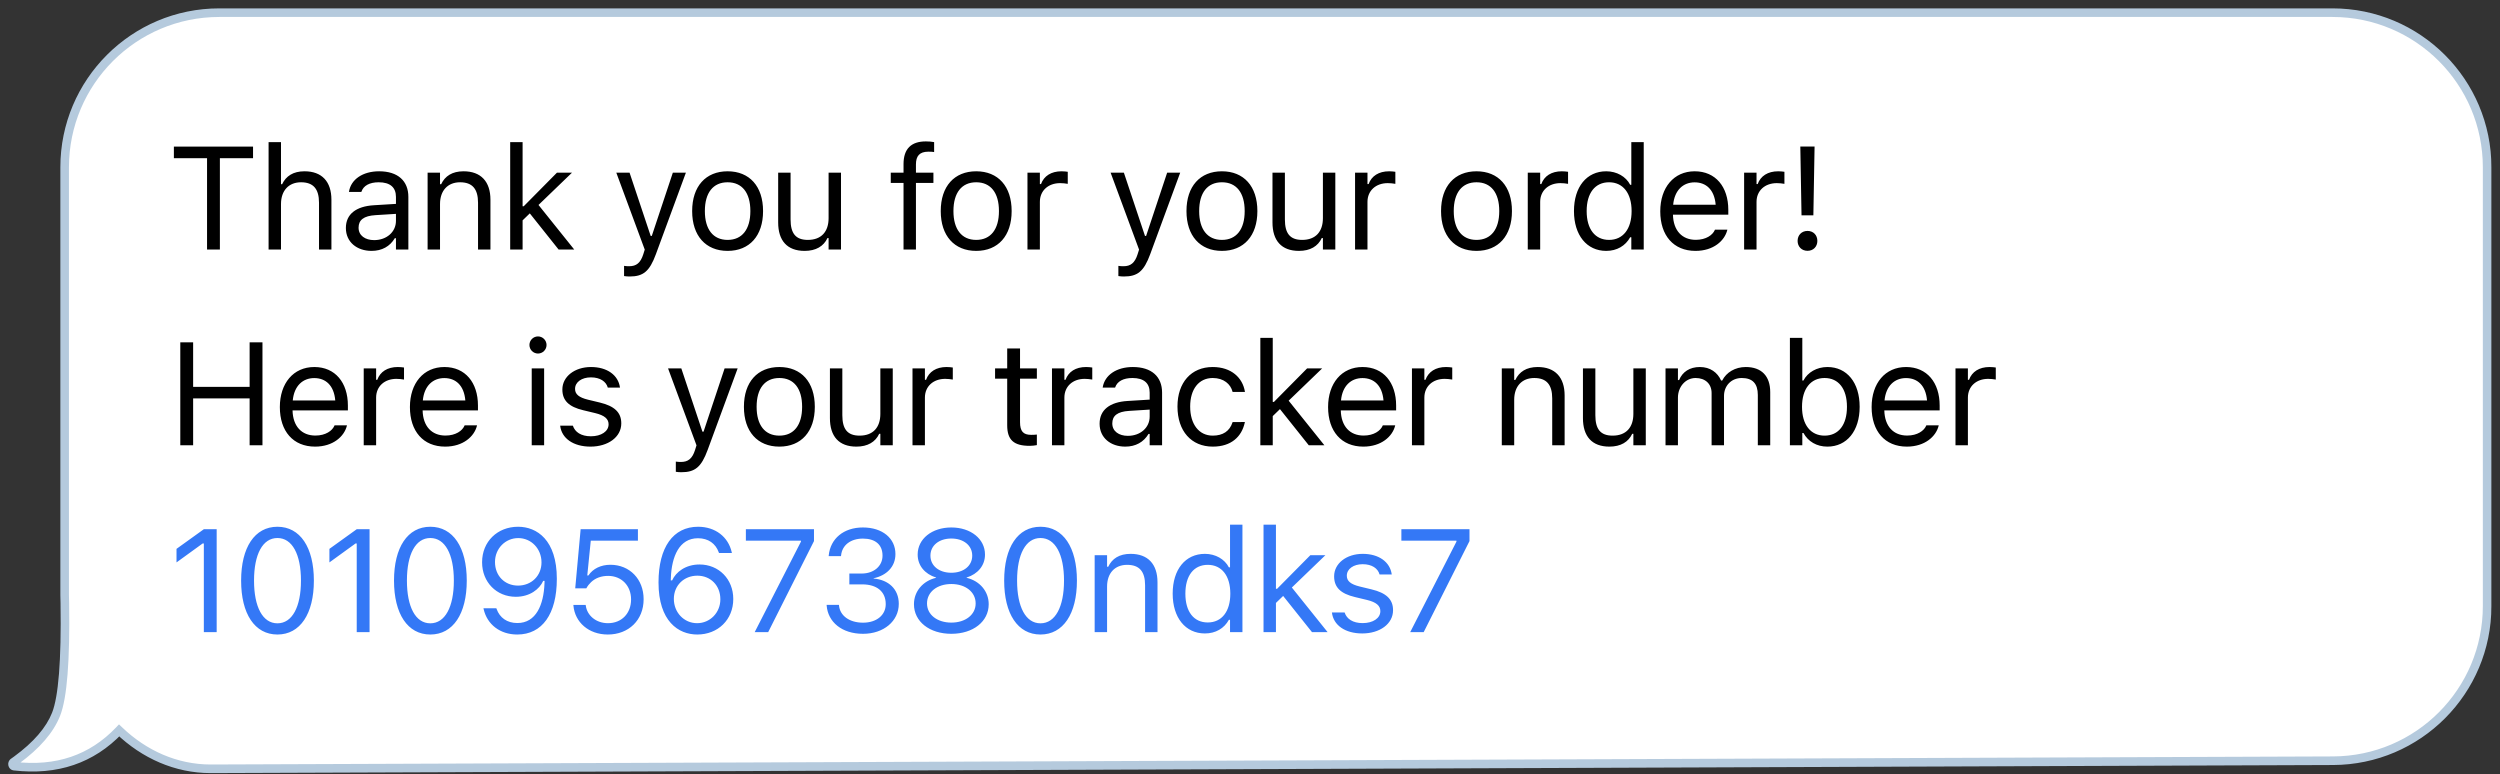 <?xml version="1.0" encoding="UTF-8"?> <svg xmlns="http://www.w3.org/2000/svg" width="281" height="87" viewBox="0 0 281 87" fill="none"><rect x="0" y="0" width="281" height="87" fill="#333333" stroke="none"/> <mask id="path-1-outside-1_3829_26161" maskUnits="userSpaceOnUse" x="0.406" y="0.424" width="280" height="87" fill="black"> <rect fill="white" x="0.406" y="0.424" width="280" height="87"></rect> <path fill-rule="evenodd" clip-rule="evenodd" d="M262.169 1.424C271.77 1.424 279.554 9.207 279.554 18.808V68.121C279.554 77.697 271.811 85.469 262.236 85.505L23.68 86.413C19.784 86.413 16.206 84.799 13.391 82.102C10.312 85.332 6.375 86.669 1.581 86.115C1.519 86.108 1.464 86.066 1.433 86.003C1.39 85.916 1.4 85.808 1.453 85.735L1.501 85.688L1.848 85.439C4.121 83.777 5.607 82.055 6.308 80.273C7.055 78.371 7.382 74.227 7.287 67.844C7.274 67.527 7.267 67.209 7.267 66.889V18.808C7.267 9.207 15.05 1.424 24.651 1.424H262.169Z"></path> </mask> <path fill-rule="evenodd" clip-rule="evenodd" d="M262.169 1.424C271.77 1.424 279.554 9.207 279.554 18.808V68.121C279.554 77.697 271.811 85.469 262.236 85.505L23.68 86.413C19.784 86.413 16.206 84.799 13.391 82.102C10.312 85.332 6.375 86.669 1.581 86.115C1.519 86.108 1.464 86.066 1.433 86.003C1.39 85.916 1.4 85.808 1.453 85.735L1.501 85.688L1.848 85.439C4.121 83.777 5.607 82.055 6.308 80.273C7.055 78.371 7.382 74.227 7.287 67.844C7.274 67.527 7.267 67.209 7.267 66.889V18.808C7.267 9.207 15.05 1.424 24.651 1.424H262.169Z" fill="white"></path> <path d="M23.68 86.413V86.896L23.682 86.896L23.68 86.413ZM13.391 82.102L13.726 81.753L13.376 81.418L13.042 81.769L13.391 82.102ZM1.581 86.115L1.525 86.594L1.581 86.115ZM1.433 86.003L1.001 86.218L1.433 86.003ZM1.453 85.735L1.113 85.392L1.086 85.42L1.063 85.451L1.453 85.735ZM1.501 85.688L1.219 85.296L1.188 85.318L1.161 85.345L1.501 85.688ZM1.848 85.439L2.129 85.832L2.133 85.829L1.848 85.439ZM6.308 80.273L6.757 80.45L6.308 80.273ZM7.287 67.844L7.77 67.837L7.77 67.823L7.287 67.844ZM262.236 85.505L262.234 85.022L262.236 85.505ZM279.071 18.808V68.121H280.036V18.808H279.071ZM262.234 85.022L23.678 85.93L23.682 86.896L262.237 85.988L262.234 85.022ZM23.68 85.93C19.924 85.93 16.461 84.375 13.726 81.753L13.057 82.45C15.95 85.223 19.645 86.896 23.68 86.896V85.93ZM13.042 81.769C10.076 84.879 6.294 86.174 1.636 85.635L1.525 86.594C6.455 87.165 10.547 85.784 13.741 82.435L13.042 81.769ZM1.636 85.635C1.762 85.65 1.836 85.729 1.865 85.788L1.001 86.218C1.093 86.403 1.276 86.566 1.525 86.594L1.636 85.635ZM1.865 85.788C1.886 85.829 1.891 85.869 1.888 85.903C1.886 85.937 1.874 85.978 1.843 86.02L1.063 85.451C0.903 85.67 0.878 85.971 1.001 86.218L1.865 85.788ZM1.793 86.079L1.841 86.031L1.161 85.345L1.113 85.392L1.793 86.079ZM1.782 86.081L2.129 85.832L1.566 85.047L1.219 85.296L1.782 86.081ZM2.133 85.829C4.447 84.137 6.011 82.348 6.757 80.45L5.858 80.097C5.204 81.762 3.795 83.417 1.563 85.05L2.133 85.829ZM6.757 80.45C7.158 79.429 7.431 77.857 7.595 75.777C7.76 73.684 7.818 71.036 7.77 67.837L6.804 67.851C6.852 71.035 6.794 73.65 6.632 75.701C6.469 77.763 6.205 79.215 5.858 80.097L6.757 80.45ZM7.77 67.823C7.757 67.513 7.75 67.202 7.75 66.889H6.784C6.784 67.215 6.791 67.54 6.805 67.864L7.77 67.823ZM7.75 66.889V18.808H6.784V66.889H7.75ZM24.651 1.907H262.169V0.941H24.651V1.907ZM7.75 18.808C7.75 9.474 15.317 1.907 24.651 1.907V0.941C14.784 0.941 6.784 8.94 6.784 18.808H7.75ZM279.071 68.121C279.071 77.43 271.543 84.987 262.234 85.022L262.237 85.988C272.078 85.951 280.036 77.962 280.036 68.121H279.071ZM280.036 18.808C280.036 8.94 272.037 0.941 262.169 0.941V1.907C271.504 1.907 279.071 9.474 279.071 18.808H280.036Z" fill="#B5CADD" mask="url(#path-1-outside-1_3829_26161)"></path> <path d="M23.272 28.048H24.715V17.778H28.442V16.479H19.544V17.778H23.272V28.048ZM30.189 28.048H31.584V22.933C31.584 21.418 32.458 20.488 33.836 20.488C35.215 20.488 35.857 21.233 35.857 22.789V28.048H37.252V22.452C37.252 20.4 36.169 19.253 34.229 19.253C32.955 19.253 32.145 19.79 31.712 20.704H31.584V15.974H30.189V28.048ZM41.764 28.2C42.926 28.2 43.832 27.695 44.377 26.773H44.505V28.048H45.9V22.131C45.9 20.335 44.722 19.253 42.613 19.253C40.769 19.253 39.455 20.167 39.23 21.522L39.222 21.57H40.617L40.625 21.546C40.849 20.873 41.531 20.488 42.565 20.488C43.856 20.488 44.505 21.065 44.505 22.131V22.917L42.028 23.069C40.016 23.189 38.877 24.079 38.877 25.619V25.634C38.877 27.206 40.12 28.2 41.764 28.2ZM40.304 25.602V25.586C40.304 24.729 40.882 24.264 42.196 24.183L44.505 24.039V24.825C44.505 26.059 43.471 26.989 42.052 26.989C41.05 26.989 40.304 26.476 40.304 25.602ZM48.063 28.048H49.458V22.933C49.458 21.418 50.332 20.488 51.711 20.488C53.09 20.488 53.731 21.233 53.731 22.789V28.048H55.126V22.452C55.126 20.4 54.044 19.253 52.104 19.253C50.829 19.253 50.019 19.79 49.586 20.704H49.458V19.405H48.063V28.048ZM57.345 28.048H58.74V24.769L59.55 23.983L62.788 28.048H64.544L60.528 23.037L64.296 19.405H62.604L58.868 23.181H58.74V15.974H57.345V28.048ZM70.762 31.078C72.293 31.078 73.007 30.517 73.72 28.577L77.096 19.405H75.628L73.263 26.516H73.135L70.762 19.405H69.271L72.47 28.056L72.309 28.569C71.997 29.563 71.516 29.924 70.722 29.924C70.53 29.924 70.313 29.916 70.145 29.884V31.03C70.337 31.062 70.578 31.078 70.762 31.078ZM81.784 28.2C84.245 28.2 85.768 26.5 85.768 23.735V23.718C85.768 20.945 84.245 19.253 81.784 19.253C79.323 19.253 77.799 20.945 77.799 23.718V23.735C77.799 26.5 79.323 28.2 81.784 28.2ZM81.784 26.965C80.148 26.965 79.227 25.771 79.227 23.735V23.718C79.227 21.674 80.148 20.488 81.784 20.488C83.419 20.488 84.341 21.674 84.341 23.718V23.735C84.341 25.771 83.419 26.965 81.784 26.965ZM90.441 28.2C91.707 28.2 92.581 27.679 93.006 26.757H93.134V28.048H94.529V19.405H93.134V24.52C93.134 26.035 92.324 26.965 90.801 26.965C89.422 26.965 88.861 26.22 88.861 24.665V19.405H87.466V25.001C87.466 27.046 88.476 28.2 90.441 28.2ZM101.557 28.048H102.952V20.56H104.916V19.405H102.952V18.484C102.952 17.538 103.353 17.049 104.347 17.049C104.595 17.049 104.828 17.057 104.996 17.089V15.974C104.707 15.918 104.403 15.894 104.066 15.894C102.423 15.894 101.557 16.72 101.557 18.444V19.405H100.122V20.56H101.557V28.048ZM109.724 28.2C112.186 28.2 113.709 26.5 113.709 23.735V23.718C113.709 20.945 112.186 19.253 109.724 19.253C107.263 19.253 105.74 20.945 105.74 23.718V23.735C105.74 26.5 107.263 28.2 109.724 28.2ZM109.724 26.965C108.089 26.965 107.167 25.771 107.167 23.735V23.718C107.167 21.674 108.089 20.488 109.724 20.488C111.36 20.488 112.282 21.674 112.282 23.718V23.735C112.282 25.771 111.36 26.965 109.724 26.965ZM115.487 28.048H116.882V22.692C116.882 21.426 117.828 20.584 119.159 20.584C119.463 20.584 119.728 20.616 120.016 20.664V19.309C119.88 19.285 119.584 19.253 119.319 19.253C118.149 19.253 117.339 19.782 117.01 20.688H116.882V19.405H115.487V28.048ZM126.323 31.078C127.854 31.078 128.567 30.517 129.281 28.577L132.656 19.405H131.189L128.824 26.516H128.696L126.323 19.405H124.832L128.03 28.056L127.87 28.569C127.557 29.563 127.076 29.924 126.283 29.924C126.09 29.924 125.874 29.916 125.705 29.884V31.03C125.898 31.062 126.138 31.078 126.323 31.078ZM137.344 28.2C139.805 28.2 141.329 26.5 141.329 23.735V23.718C141.329 20.945 139.805 19.253 137.344 19.253C134.883 19.253 133.36 20.945 133.36 23.718V23.735C133.36 26.5 134.883 28.2 137.344 28.2ZM137.344 26.965C135.709 26.965 134.787 25.771 134.787 23.735V23.718C134.787 21.674 135.709 20.488 137.344 20.488C138.98 20.488 139.902 21.674 139.902 23.718V23.735C139.902 25.771 138.98 26.965 137.344 26.965ZM146.001 28.2C147.268 28.2 148.141 27.679 148.566 26.757H148.695V28.048H150.09V19.405H148.695V24.52C148.695 26.035 147.885 26.965 146.362 26.965C144.983 26.965 144.422 26.22 144.422 24.665V19.405H143.027V25.001C143.027 27.046 144.037 28.2 146.001 28.2ZM152.309 28.048H153.704V22.692C153.704 21.426 154.65 20.584 155.98 20.584C156.285 20.584 156.55 20.616 156.838 20.664V19.309C156.702 19.285 156.405 19.253 156.141 19.253C154.97 19.253 154.161 19.782 153.832 20.688H153.704V19.405H152.309V28.048ZM165.958 28.2C168.419 28.2 169.943 26.5 169.943 23.735V23.718C169.943 20.945 168.419 19.253 165.958 19.253C163.497 19.253 161.974 20.945 161.974 23.718V23.735C161.974 26.5 163.497 28.2 165.958 28.2ZM165.958 26.965C164.323 26.965 163.401 25.771 163.401 23.735V23.718C163.401 21.674 164.323 20.488 165.958 20.488C167.594 20.488 168.516 21.674 168.516 23.718V23.735C168.516 25.771 167.594 26.965 165.958 26.965ZM171.721 28.048H173.116V22.692C173.116 21.426 174.062 20.584 175.393 20.584C175.697 20.584 175.962 20.616 176.25 20.664V19.309C176.114 19.285 175.817 19.253 175.553 19.253C174.382 19.253 173.573 19.782 173.244 20.688H173.116V19.405H171.721V28.048ZM180.538 28.2C181.74 28.2 182.702 27.631 183.231 26.669H183.36V28.048H184.755V15.974H183.36V20.768H183.231C182.758 19.846 181.724 19.253 180.538 19.253C178.341 19.253 176.914 21.009 176.914 23.718V23.735C176.914 26.428 178.349 28.2 180.538 28.2ZM180.858 26.965C179.279 26.965 178.341 25.747 178.341 23.735V23.718C178.341 21.706 179.279 20.488 180.858 20.488C182.43 20.488 183.392 21.722 183.392 23.718V23.735C183.392 25.731 182.43 26.965 180.858 26.965ZM190.573 28.2C192.61 28.2 193.844 27.046 194.141 25.875L194.157 25.811H192.762L192.73 25.883C192.497 26.404 191.776 26.957 190.605 26.957C189.066 26.957 188.08 25.915 188.04 24.127H194.261V23.582C194.261 21.001 192.834 19.253 190.485 19.253C188.136 19.253 186.613 21.081 186.613 23.751V23.759C186.613 26.468 188.104 28.2 190.573 28.2ZM190.477 20.496C191.752 20.496 192.698 21.305 192.842 23.013H188.064C188.216 21.37 189.194 20.496 190.477 20.496ZM196.039 28.048H197.434V22.692C197.434 21.426 198.38 20.584 199.711 20.584C200.016 20.584 200.28 20.616 200.569 20.664V19.309C200.433 19.285 200.136 19.253 199.871 19.253C198.701 19.253 197.891 19.782 197.562 20.688H197.434V19.405H196.039V28.048ZM202.491 24.2H203.822L203.958 16.471H202.355L202.491 24.2ZM203.165 28.192C203.814 28.192 204.271 27.727 204.271 27.078C204.271 26.42 203.814 25.955 203.165 25.955C202.515 25.955 202.05 26.42 202.05 27.078C202.05 27.727 202.515 28.192 203.165 28.192ZM20.265 50.048H21.708V44.781H28.058V50.048H29.501V38.479H28.058V43.482H21.708V38.479H20.265V50.048ZM35.416 50.2C37.452 50.2 38.687 49.045 38.983 47.875L38.999 47.811H37.604L37.572 47.883C37.34 48.404 36.618 48.957 35.448 48.957C33.908 48.957 32.922 47.915 32.882 46.127H39.103V45.582C39.103 43.001 37.676 41.253 35.328 41.253C32.978 41.253 31.455 43.081 31.455 45.751V45.759C31.455 48.468 32.947 50.2 35.416 50.2ZM35.319 42.496C36.594 42.496 37.54 43.306 37.684 45.013H32.906C33.059 43.37 34.037 42.496 35.319 42.496ZM40.882 50.048H42.276V44.692C42.276 43.426 43.222 42.584 44.553 42.584C44.858 42.584 45.123 42.616 45.411 42.664V41.309C45.275 41.285 44.978 41.253 44.714 41.253C43.543 41.253 42.733 41.782 42.405 42.688H42.276V41.406H40.882V50.048ZM50.035 50.2C52.072 50.2 53.306 49.045 53.603 47.875L53.619 47.811H52.224L52.192 47.883C51.959 48.404 51.238 48.957 50.067 48.957C48.528 48.957 47.542 47.915 47.502 46.127H53.723V45.582C53.723 43.001 52.296 41.253 49.947 41.253C47.598 41.253 46.075 43.081 46.075 45.751V45.759C46.075 48.468 47.566 50.2 50.035 50.2ZM49.939 42.496C51.214 42.496 52.16 43.306 52.304 45.013H47.526C47.678 43.37 48.656 42.496 49.939 42.496ZM60.47 39.738C60.999 39.738 61.432 39.305 61.432 38.776C61.432 38.247 60.999 37.814 60.47 37.814C59.941 37.814 59.508 38.247 59.508 38.776C59.508 39.305 59.941 39.738 60.47 39.738ZM59.765 50.048H61.16V41.406H59.765V50.048ZM66.369 50.2C68.333 50.2 69.832 49.134 69.832 47.594V47.578C69.832 46.344 69.047 45.638 67.419 45.245L66.088 44.925C65.07 44.676 64.637 44.308 64.637 43.722V43.706C64.637 42.945 65.391 42.416 66.417 42.416C67.459 42.416 68.133 42.889 68.317 43.57H69.688C69.496 42.159 68.237 41.253 66.425 41.253C64.589 41.253 63.21 42.335 63.21 43.77V43.779C63.21 45.021 63.94 45.727 65.559 46.111L66.898 46.432C67.964 46.689 68.405 47.097 68.405 47.683V47.699C68.405 48.484 67.58 49.038 66.417 49.038C65.311 49.038 64.621 48.565 64.389 47.843H62.962C63.122 49.27 64.445 50.2 66.369 50.2ZM76.579 53.078C78.111 53.078 78.824 52.517 79.538 50.577L82.913 41.406H81.446L79.081 48.516H78.952L76.579 41.406H75.088L78.287 50.056L78.127 50.569C77.814 51.563 77.333 51.923 76.539 51.923C76.347 51.923 76.13 51.916 75.962 51.883V53.03C76.154 53.062 76.395 53.078 76.579 53.078ZM87.601 50.2C90.062 50.2 91.585 48.5 91.585 45.735V45.718C91.585 42.945 90.062 41.253 87.601 41.253C85.14 41.253 83.617 42.945 83.617 45.718V45.735C83.617 48.5 85.14 50.2 87.601 50.2ZM87.601 48.965C85.966 48.965 85.044 47.771 85.044 45.735V45.718C85.044 43.674 85.966 42.488 87.601 42.488C89.237 42.488 90.158 43.674 90.158 45.718V45.735C90.158 47.771 89.237 48.965 87.601 48.965ZM96.258 50.2C97.524 50.2 98.398 49.679 98.823 48.757H98.951V50.048H100.346V41.406H98.951V46.52C98.951 48.035 98.142 48.965 96.618 48.965C95.24 48.965 94.678 48.22 94.678 46.664V41.406H93.283V47.001C93.283 49.045 94.294 50.2 96.258 50.2ZM102.565 50.048H103.96V44.692C103.96 43.426 104.906 42.584 106.237 42.584C106.542 42.584 106.806 42.616 107.095 42.664V41.309C106.959 41.285 106.662 41.253 106.397 41.253C105.227 41.253 104.417 41.782 104.089 42.688H103.96V41.406H102.565V50.048ZM115.734 50.112C116.007 50.112 116.271 50.08 116.544 50.032V48.845C116.287 48.869 116.151 48.877 115.902 48.877C115.004 48.877 114.652 48.468 114.652 47.45V42.56H116.544V41.406H114.652V39.169H113.209V41.406H111.846V42.56H113.209V47.803C113.209 49.454 113.954 50.112 115.734 50.112ZM118.242 50.048H119.637V44.692C119.637 43.426 120.583 42.584 121.913 42.584C122.218 42.584 122.483 42.616 122.771 42.664V41.309C122.635 41.285 122.338 41.253 122.074 41.253C120.903 41.253 120.094 41.782 119.765 42.688H119.637V41.406H118.242V50.048ZM126.482 50.2C127.644 50.2 128.55 49.695 129.095 48.773H129.223V50.048H130.618V44.131C130.618 42.335 129.44 41.253 127.331 41.253C125.487 41.253 124.173 42.167 123.948 43.522L123.94 43.57H125.335L125.343 43.546C125.568 42.873 126.249 42.488 127.283 42.488C128.574 42.488 129.223 43.065 129.223 44.131V44.917L126.746 45.069C124.734 45.189 123.595 46.079 123.595 47.618V47.635C123.595 49.206 124.838 50.2 126.482 50.2ZM125.022 47.602V47.586C125.022 46.729 125.6 46.264 126.914 46.184L129.223 46.039V46.825C129.223 48.059 128.189 48.989 126.77 48.989C125.768 48.989 125.022 48.476 125.022 47.602ZM136.317 50.2C138.393 50.2 139.555 49.086 139.908 47.522L139.924 47.434L138.545 47.442L138.529 47.49C138.209 48.452 137.471 48.965 136.309 48.965C134.769 48.965 133.775 47.691 133.775 45.703V45.687C133.775 43.738 134.753 42.488 136.309 42.488C137.551 42.488 138.321 43.177 138.537 44.027L138.545 44.051H139.932L139.924 44.003C139.668 42.464 138.409 41.253 136.309 41.253C133.888 41.253 132.348 43.001 132.348 45.687V45.703C132.348 48.444 133.896 50.2 136.317 50.2ZM141.662 50.048H143.057V46.769L143.867 45.983L147.106 50.048H148.861L144.845 45.037L148.613 41.406H146.921L143.186 45.181H143.057V37.974H141.662V50.048ZM153.237 50.2C155.273 50.2 156.508 49.045 156.805 47.875L156.821 47.811H155.426L155.394 47.883C155.161 48.404 154.44 48.957 153.269 48.957C151.73 48.957 150.744 47.915 150.704 46.127H156.925V45.582C156.925 43.001 155.498 41.253 153.149 41.253C150.8 41.253 149.277 43.081 149.277 45.751V45.759C149.277 48.468 150.768 50.2 153.237 50.2ZM153.141 42.496C154.416 42.496 155.362 43.306 155.506 45.013H150.728C150.88 43.37 151.858 42.496 153.141 42.496ZM158.703 50.048H160.098V44.692C160.098 43.426 161.044 42.584 162.375 42.584C162.679 42.584 162.944 42.616 163.233 42.664V41.309C163.096 41.285 162.8 41.253 162.535 41.253C161.365 41.253 160.555 41.782 160.226 42.688H160.098V41.406H158.703V50.048ZM168.801 50.048H170.196V44.933C170.196 43.418 171.07 42.488 172.449 42.488C173.828 42.488 174.469 43.233 174.469 44.789V50.048H175.864V44.452C175.864 42.4 174.782 41.253 172.842 41.253C171.567 41.253 170.757 41.79 170.324 42.704H170.196V41.406H168.801V50.048ZM180.897 50.2C182.164 50.2 183.038 49.679 183.462 48.757H183.591V50.048H184.986V41.406H183.591V46.52C183.591 48.035 182.781 48.965 181.258 48.965C179.879 48.965 179.318 48.22 179.318 46.664V41.406H177.923V47.001C177.923 49.045 178.933 50.2 180.897 50.2ZM187.205 50.048H188.6V44.692C188.6 43.474 189.458 42.488 190.588 42.488C191.678 42.488 192.384 43.153 192.384 44.179V50.048H193.779V44.492C193.779 43.394 194.572 42.488 195.775 42.488C196.993 42.488 197.579 43.121 197.579 44.396V50.048H198.973V44.075C198.973 42.263 197.987 41.253 196.224 41.253C195.029 41.253 194.043 41.854 193.578 42.768H193.45C193.049 41.87 192.231 41.253 191.061 41.253C189.93 41.253 189.113 41.79 188.728 42.72H188.6V41.406H187.205V50.048ZM205.401 50.2C207.59 50.2 209.025 48.428 209.025 45.735V45.718C209.025 43.009 207.598 41.253 205.401 41.253C204.215 41.253 203.181 41.846 202.708 42.768H202.58V37.974H201.185V50.048H202.58V48.669H202.708C203.237 49.631 204.199 50.2 205.401 50.2ZM205.081 48.965C203.509 48.965 202.547 47.731 202.547 45.735V45.718C202.547 43.722 203.509 42.488 205.081 42.488C206.66 42.488 207.598 43.706 207.598 45.718V45.735C207.598 47.747 206.66 48.965 205.081 48.965ZM214.331 50.2C216.367 50.2 217.602 49.045 217.898 47.875L217.914 47.811H216.519L216.487 47.883C216.255 48.404 215.533 48.957 214.363 48.957C212.823 48.957 211.837 47.915 211.797 46.127H218.018V45.582C218.018 43.001 216.591 41.253 214.242 41.253C211.894 41.253 210.37 43.081 210.37 45.751V45.759C210.37 48.468 211.861 50.2 214.331 50.2ZM214.234 42.496C215.509 42.496 216.455 43.306 216.599 45.013H211.821C211.974 43.37 212.952 42.496 214.234 42.496ZM219.797 50.048H221.192V44.692C221.192 43.426 222.138 42.584 223.468 42.584C223.773 42.584 224.038 42.616 224.326 42.664V41.309C224.19 41.285 223.893 41.253 223.629 41.253C222.458 41.253 221.648 41.782 221.32 42.688H221.192V41.406H219.797V50.048Z" fill="black"></path> <path d="M22.911 71.048H24.354V59.479H22.919L19.84 61.692V63.215L22.783 61.083H22.911V71.048ZM31.183 71.32C33.74 71.32 35.279 68.987 35.279 65.267V65.251C35.279 61.532 33.74 59.207 31.183 59.207C28.625 59.207 27.102 61.532 27.102 65.251V65.267C27.102 68.987 28.625 71.32 31.183 71.32ZM31.183 70.061C29.523 70.061 28.553 68.218 28.553 65.267V65.251C28.553 62.301 29.523 60.473 31.183 60.473C32.842 60.473 33.828 62.301 33.828 65.251V65.267C33.828 68.218 32.842 70.061 31.183 70.061ZM40.096 71.048H41.539V59.479H40.104L37.026 61.692V63.215L39.968 61.083H40.096V71.048ZM48.368 71.32C50.925 71.32 52.464 68.987 52.464 65.267V65.251C52.464 61.532 50.925 59.207 48.368 59.207C45.81 59.207 44.287 61.532 44.287 65.251V65.267C44.287 68.987 45.81 71.32 48.368 71.32ZM48.368 70.061C46.708 70.061 45.738 68.218 45.738 65.267V65.251C45.738 62.301 46.708 60.473 48.368 60.473C50.027 60.473 51.013 62.301 51.013 65.251V65.267C51.013 68.218 50.027 70.061 48.368 70.061ZM58.235 59.207C55.902 59.207 54.187 60.882 54.187 63.191V63.207C54.187 65.428 55.806 67.079 57.978 67.079C59.542 67.079 60.632 66.237 61.057 65.291H61.209C61.209 65.38 61.209 65.476 61.201 65.564C61.113 67.977 60.255 70.029 58.155 70.029C56.984 70.029 56.175 69.428 55.822 68.458L55.79 68.37H54.339L54.363 68.474C54.756 70.182 56.199 71.32 58.139 71.32C60.945 71.32 62.588 69.011 62.588 65.067V65.051C62.588 60.698 60.351 59.207 58.235 59.207ZM58.227 65.821C56.728 65.821 55.638 64.714 55.638 63.175V63.159C55.638 61.66 56.8 60.481 58.251 60.481C59.718 60.481 60.864 61.684 60.864 63.207V63.215C60.864 64.722 59.726 65.821 58.227 65.821ZM68.319 71.32C70.668 71.32 72.343 69.693 72.343 67.36V67.344C72.343 65.107 70.78 63.48 68.607 63.48C67.557 63.48 66.651 63.905 66.138 64.682H66.01L66.403 60.77H71.702V59.479H65.264L64.655 66.125H65.906C66.05 65.853 66.234 65.628 66.435 65.436C66.932 64.963 67.589 64.73 68.359 64.73C69.858 64.73 70.932 65.829 70.932 67.368V67.384C70.932 68.947 69.874 70.046 68.335 70.046C66.98 70.046 65.978 69.164 65.841 68.057L65.833 67.993H64.447L64.454 68.081C64.623 69.933 66.162 71.32 68.319 71.32ZM78.37 71.32C80.703 71.32 82.419 69.645 82.419 67.336V67.32C82.419 65.099 80.799 63.448 78.627 63.448C77.064 63.448 75.973 64.289 75.548 65.235H75.396C75.396 65.147 75.396 65.051 75.404 64.963C75.492 62.55 76.35 60.498 78.45 60.498C79.621 60.498 80.43 61.099 80.783 62.069L80.815 62.157H82.266L82.242 62.053C81.85 60.345 80.406 59.207 78.466 59.207C75.66 59.207 74.017 61.516 74.017 65.46V65.476C74.017 69.829 76.254 71.32 78.37 71.32ZM75.741 67.32V67.312C75.741 65.805 76.879 64.706 78.378 64.706C79.877 64.706 80.968 65.813 80.968 67.352V67.368C80.968 68.867 79.805 70.046 78.354 70.046C76.887 70.046 75.741 68.843 75.741 67.32ZM84.83 71.048H86.345L91.492 60.818V59.479H83.836V60.77H90.025V60.882L84.83 71.048ZM97.006 71.24C99.323 71.24 101.023 69.813 101.023 67.881V67.865C101.023 66.222 99.876 65.171 98.193 65.027V64.995C99.636 64.69 100.646 63.712 100.646 62.285V62.269C100.646 60.514 99.195 59.287 96.99 59.287C94.826 59.287 93.335 60.546 93.15 62.429L93.142 62.51H94.529L94.537 62.429C94.657 61.259 95.627 60.538 96.99 60.538C98.401 60.538 99.195 61.235 99.195 62.446V62.462C99.195 63.616 98.233 64.466 96.854 64.466H95.467V65.684H96.918C98.537 65.684 99.556 66.478 99.556 67.897V67.913C99.556 69.14 98.521 69.989 97.006 69.989C95.467 69.989 94.417 69.204 94.305 68.065L94.297 67.985H92.91L92.918 68.081C93.07 69.909 94.617 71.24 97.006 71.24ZM106.93 71.24C109.383 71.24 111.13 69.861 111.13 67.921V67.905C111.13 66.478 110.128 65.291 108.645 64.947V64.915C109.912 64.522 110.713 63.56 110.713 62.341V62.325C110.713 60.578 109.118 59.287 106.93 59.287C104.741 59.287 103.146 60.578 103.146 62.325V62.341C103.146 63.56 103.947 64.522 105.214 64.915V64.947C103.731 65.291 102.729 66.478 102.729 67.905V67.921C102.729 69.861 104.476 71.24 106.93 71.24ZM106.93 64.378C105.535 64.378 104.581 63.584 104.581 62.462V62.446C104.581 61.323 105.535 60.53 106.93 60.53C108.324 60.53 109.278 61.323 109.278 62.446V62.462C109.278 63.584 108.324 64.378 106.93 64.378ZM106.93 69.981C105.334 69.981 104.196 69.084 104.196 67.833V67.817C104.196 66.55 105.326 65.644 106.93 65.644C108.533 65.644 109.663 66.55 109.663 67.817V67.833C109.663 69.084 108.525 69.981 106.93 69.981ZM116.949 71.32C119.506 71.32 121.046 68.987 121.046 65.267V65.251C121.046 61.532 119.506 59.207 116.949 59.207C114.392 59.207 112.869 61.532 112.869 65.251V65.267C112.869 68.987 114.392 71.32 116.949 71.32ZM116.949 70.061C115.29 70.061 114.32 68.218 114.32 65.267V65.251C114.32 62.301 115.29 60.473 116.949 60.473C118.609 60.473 119.595 62.301 119.595 65.251V65.267C119.595 68.218 118.609 70.061 116.949 70.061ZM123.04 71.048H124.435V65.933C124.435 64.418 125.309 63.488 126.688 63.488C128.067 63.488 128.708 64.233 128.708 65.789V71.048H130.103V65.452C130.103 63.4 129.021 62.253 127.081 62.253C125.806 62.253 124.996 62.79 124.564 63.704H124.435V62.406H123.04V71.048ZM135.433 71.2C136.635 71.2 137.597 70.631 138.126 69.669H138.255V71.048H139.65V58.974H138.255V63.768H138.126C137.653 62.846 136.619 62.253 135.433 62.253C133.236 62.253 131.809 64.009 131.809 66.719V66.735C131.809 69.428 133.244 71.2 135.433 71.2ZM135.753 69.965C134.174 69.965 133.236 68.747 133.236 66.735V66.719C133.236 64.706 134.174 63.488 135.753 63.488C137.325 63.488 138.287 64.722 138.287 66.719V66.735C138.287 68.731 137.325 69.965 135.753 69.965ZM142.021 71.048H143.416V67.769L144.226 66.983L147.465 71.048H149.22L145.204 66.037L148.972 62.406H147.28L143.544 66.181H143.416V58.974H142.021V71.048ZM153.115 71.2C155.079 71.2 156.578 70.134 156.578 68.594V68.578C156.578 67.344 155.792 66.638 154.165 66.246L152.834 65.925C151.816 65.676 151.383 65.308 151.383 64.722V64.706C151.383 63.945 152.137 63.416 153.163 63.416C154.205 63.416 154.879 63.889 155.063 64.57H156.434C156.241 63.159 154.983 62.253 153.171 62.253C151.335 62.253 149.956 63.335 149.956 64.77V64.778C149.956 66.021 150.686 66.727 152.305 67.111L153.644 67.432C154.71 67.689 155.151 68.097 155.151 68.683V68.699C155.151 69.484 154.325 70.037 153.163 70.037C152.057 70.037 151.367 69.564 151.135 68.843H149.708C149.868 70.27 151.191 71.2 153.115 71.2ZM158.509 71.048H160.024L165.171 60.818V59.479H157.515V60.77H163.704V60.882L158.509 71.048Z" fill="#3478F6"></path> </svg> 